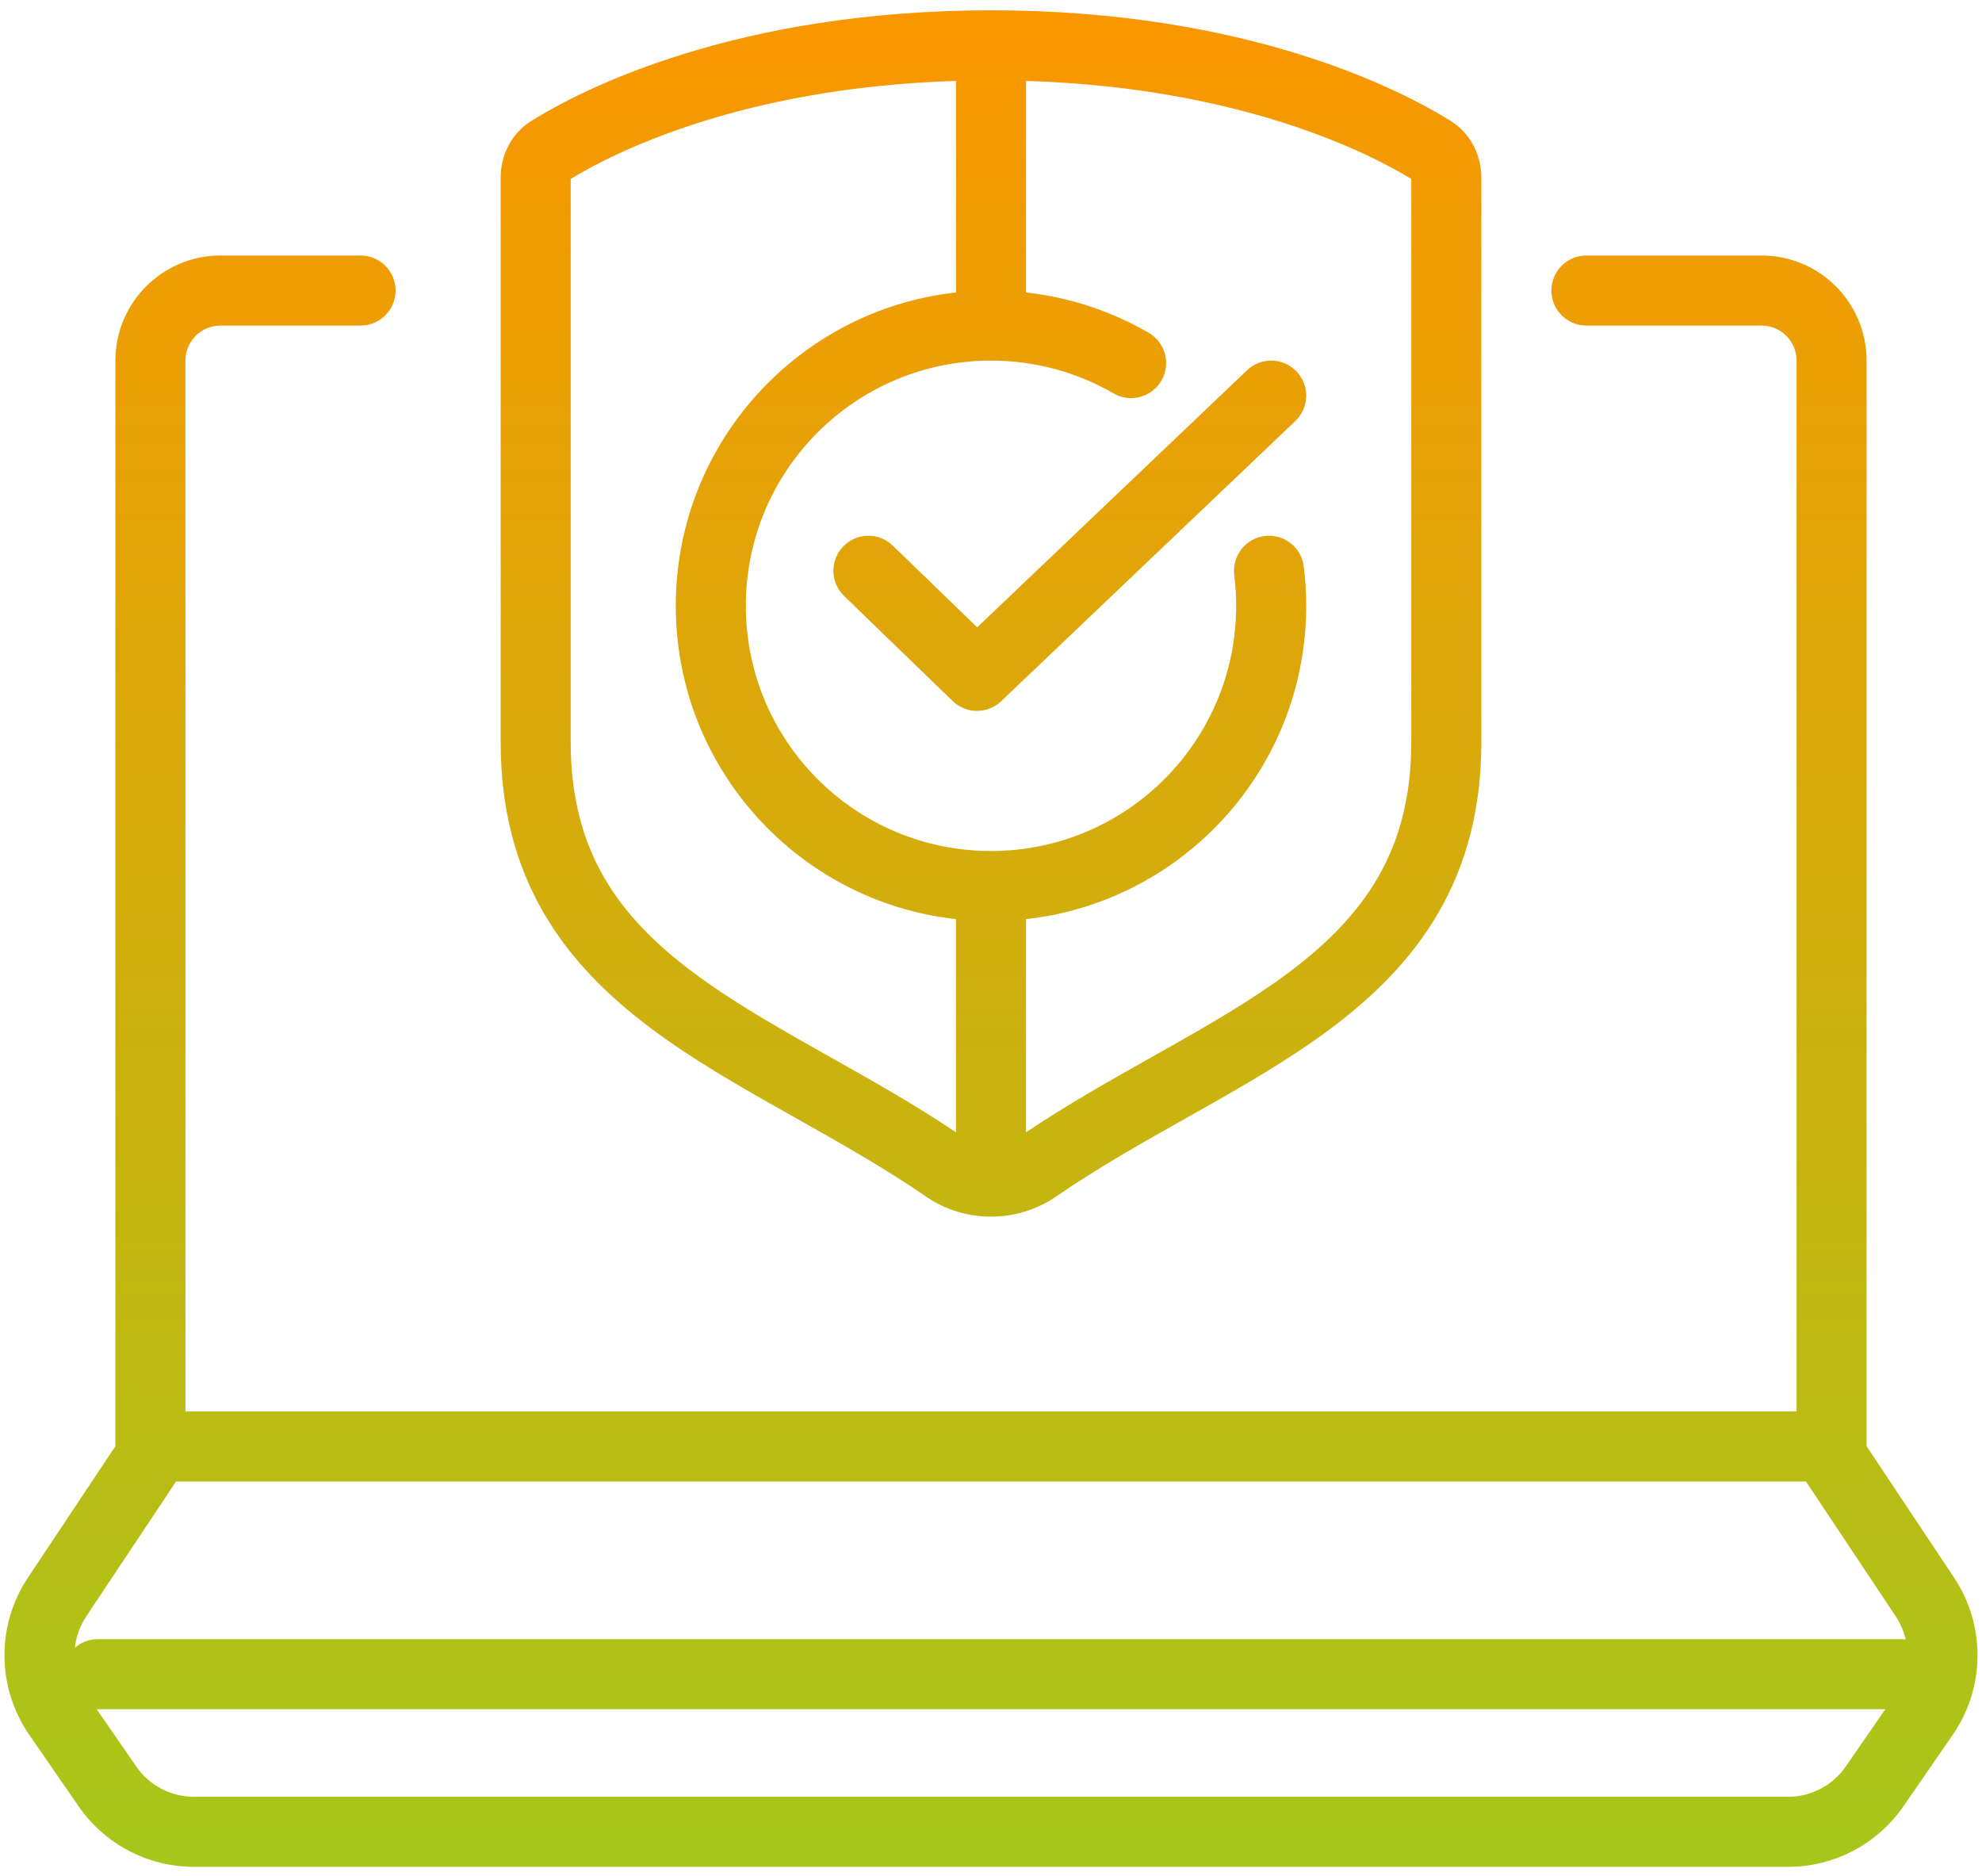 <svg width="168" height="159" viewBox="0 0 168 159" fill="none" xmlns="http://www.w3.org/2000/svg">
<path d="M109.797 35.681C110.985 34.55 111.031 32.671 109.9 31.484C108.769 30.297 106.89 30.251 105.703 31.381L82.829 53.166L75.674 46.242C74.496 45.101 72.616 45.132 71.476 46.31C70.336 47.489 70.367 49.368 71.545 50.508L80.748 59.415C81.892 60.522 83.707 60.529 84.86 59.431L109.797 35.681Z" fill="url(#paint0_linear_63_6)"/>
<path fill-rule="evenodd" clip-rule="evenodd" d="M45.061 10.233C49.21 7.655 62.203 0.875 84 0.875C105.797 0.875 118.79 7.655 122.939 10.233C124.697 11.325 125.563 13.207 125.563 15.046V62.913C125.563 68.629 124.246 73.347 121.926 77.354C119.622 81.333 116.415 84.46 112.847 87.136C109.3 89.796 105.279 92.092 101.309 94.329L100.574 94.742C96.799 96.867 93.062 98.97 89.526 101.404C86.211 103.685 81.789 103.685 78.474 101.404C74.938 98.97 71.201 96.867 67.427 94.743L66.692 94.329C62.721 92.092 58.7 89.796 55.153 87.136C51.585 84.46 48.378 81.333 46.074 77.354C43.754 73.347 42.438 68.629 42.438 62.913V15.046C42.438 13.207 43.303 11.325 45.061 10.233ZM48.375 15.165V62.913C48.375 67.663 49.454 71.342 51.212 74.379C52.988 77.445 55.544 80.008 58.715 82.386C61.907 84.779 65.598 86.898 69.606 89.156L70.389 89.597C73.851 91.545 77.511 93.604 81.033 95.964C81.032 95.935 81.031 95.905 81.031 95.875V77.899C67.672 76.423 57.281 65.097 57.281 51.344C57.281 37.591 67.672 26.265 81.031 24.788V6.858C62.675 7.419 51.8 13.073 48.375 15.165ZM86.969 77.899C100.328 76.423 110.719 65.097 110.719 51.344C110.719 50.215 110.649 49.102 110.512 48.008C110.309 46.381 108.826 45.226 107.199 45.429C105.572 45.632 104.417 47.115 104.62 48.742C104.726 49.593 104.781 50.462 104.781 51.344C104.781 62.821 95.477 72.125 84 72.125C72.523 72.125 63.219 62.821 63.219 51.344C63.219 39.867 72.523 30.562 84 30.562C87.79 30.562 91.335 31.574 94.388 33.341C95.808 34.162 97.624 33.677 98.445 32.258C99.266 30.838 98.781 29.022 97.362 28.201C94.24 26.396 90.719 25.203 86.969 24.788V6.858C105.325 7.419 116.2 13.073 119.625 15.165V62.913C119.625 67.663 118.546 71.342 116.788 74.379C115.012 77.445 112.455 80.008 109.285 82.386C106.093 84.779 102.402 86.898 98.394 89.156L97.611 89.597C94.149 91.545 90.489 93.604 86.967 95.964C86.968 95.935 86.969 95.905 86.969 95.875V77.899Z" fill="url(#paint1_linear_63_6)"/>
<path fill-rule="evenodd" clip-rule="evenodd" d="M18.688 27.594C17.048 27.594 15.719 28.923 15.719 30.562V119.625H152.281V30.562C152.281 28.923 150.952 27.594 149.313 27.594H134.469C132.829 27.594 131.5 26.265 131.5 24.625C131.5 22.985 132.829 21.656 134.469 21.656H149.313C154.231 21.656 158.219 25.644 158.219 30.562V122.571L165.631 133.704C168.326 137.751 168.281 143.031 165.519 147.032L161.335 153.091C159.118 156.302 155.465 158.219 151.563 158.219H16.437C12.535 158.219 8.882 156.302 6.665 153.091L2.481 147.032C-0.281 143.031 -0.326 137.751 2.369 133.704L9.781 122.571V30.562C9.781 25.644 13.769 21.656 18.688 21.656H30.562C32.202 21.656 33.531 22.985 33.531 24.625C33.531 26.265 32.202 27.594 30.562 27.594H18.688ZM7.311 136.994L14.923 125.562H153.077L160.689 136.994C161.092 137.6 161.372 138.26 161.53 138.941C161.418 138.929 161.303 138.922 161.188 138.922H8.297C7.552 138.922 6.871 139.196 6.35 139.649C6.45 138.719 6.77 137.807 7.311 136.994ZM8.195 144.858L11.551 149.717C12.659 151.323 14.486 152.281 16.437 152.281H151.563C153.514 152.281 155.341 151.323 156.449 149.717L159.804 144.859H8.297C8.263 144.859 8.229 144.859 8.195 144.858Z" fill="url(#paint2_linear_63_6)"/>
<defs>
<linearGradient id="paint0_linear_63_6" x1="84" y1="0.875" x2="84" y2="158.219" gradientUnits="userSpaceOnUse">
<stop stop-color="#FA9600"/>
<stop offset="1" stop-color="#A7C71A"/>
</linearGradient>
<linearGradient id="paint1_linear_63_6" x1="84" y1="0.875" x2="84" y2="158.219" gradientUnits="userSpaceOnUse">
<stop stop-color="#FA9600"/>
<stop offset="1" stop-color="#A7C71A"/>
</linearGradient>
<linearGradient id="paint2_linear_63_6" x1="84" y1="0.875" x2="84" y2="158.219" gradientUnits="userSpaceOnUse">
<stop stop-color="#FA9600"/>
<stop offset="1" stop-color="#A7C71A"/>
</linearGradient>
</defs>
</svg>

